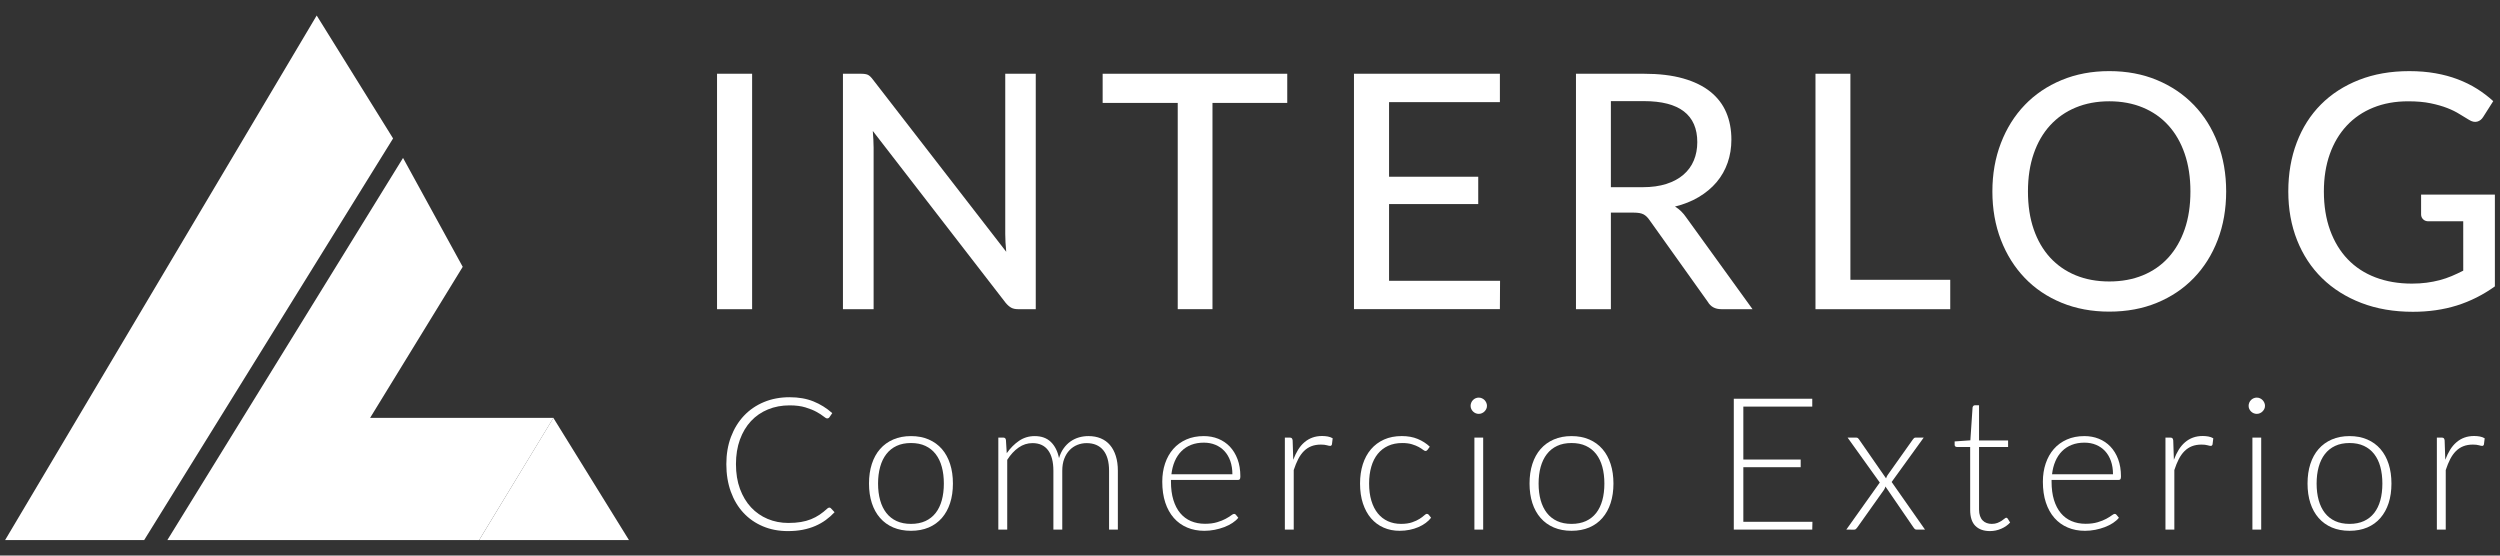 <?xml version="1.0" encoding="utf-8"?>
<!-- Generator: Adobe Illustrator 16.0.0, SVG Export Plug-In . SVG Version: 6.00 Build 0)  -->
<!DOCTYPE svg PUBLIC "-//W3C//DTD SVG 1.1//EN" "http://www.w3.org/Graphics/SVG/1.1/DTD/svg11.dtd">
<svg version="1.1" id="Layer_1" xmlns="http://www.w3.org/2000/svg" xmlns:xlink="http://www.w3.org/1999/xlink" x="0px" y="0px"
	 width="270px" height="60px" viewBox="0 0 270 60" enable-background="new 0 0 270 60" xml:space="preserve">
<rect x="0" y="0" width="270" height="60" fill="#333333" stroke="none"/>
<g>
	<g>
		<g>
			<path fill="#FFFFFF" d="M81.229,33.391H77.44V7.965h3.789V33.391z"/>
			<path fill="#FFFFFF" d="M111.862,7.965v25.426h-1.913c-0.295,0-0.54-0.053-0.734-0.158c-0.195-0.107-0.393-0.277-0.595-0.515
				L94.262,14.143c0.022,0.32,0.044,0.633,0.062,0.939c0.017,0.308,0.026,0.598,0.026,0.867v17.441h-3.312V7.965h1.947
				c0.331,0,0.579,0.037,0.745,0.115c0.165,0.076,0.348,0.25,0.549,0.521l14.394,18.592c-0.034-0.342-0.062-0.676-0.079-1
				c-0.017-0.326-0.027-0.629-0.027-0.912V7.965H111.862z"/>
			<path fill="#FFFFFF" d="M139.023,11.115h-8.075v22.275h-3.753V11.115h-8.109v-3.15h19.937V11.115z"/>
			<path fill="#FFFFFF" d="M162.006,30.327l-0.018,3.063h-15.759V7.965h15.759v3.063h-11.97v8.057h9.631v2.957h-9.631v8.286H162.006
				z"/>
			<path fill="#FFFFFF" d="M189.273,33.391h-3.365c-0.672,0-1.162-0.266-1.468-0.797l-6.287-8.818
				c-0.201-0.293-0.419-0.504-0.654-0.627c-0.238-0.125-0.591-0.186-1.063-0.186h-2.46v10.428h-3.771V7.965h7.33
				c1.64,0,3.055,0.168,4.241,0.505c1.187,0.336,2.166,0.814,2.939,1.433c0.772,0.619,1.346,1.367,1.718,2.24
				c0.372,0.875,0.557,1.854,0.557,2.939c0,0.885-0.136,1.719-0.407,2.497c-0.272,0.778-0.67,1.478-1.195,2.099
				c-0.525,0.62-1.166,1.152-1.921,1.603c-0.755,0.448-1.611,0.791-2.567,1.026c0.472,0.283,0.878,0.679,1.222,1.187L189.273,33.391
				z M177.411,20.217c0.967,0,1.82-0.117,2.558-0.354c0.737-0.236,1.355-0.57,1.851-1.002c0.495-0.43,0.868-0.942,1.115-1.539
				c0.248-0.596,0.372-1.255,0.372-1.975c0-1.464-0.48-2.566-1.443-3.312c-0.962-0.743-2.405-1.114-4.33-1.114h-3.559v9.295H177.411
				z"/>
			<path fill="#FFFFFF" d="M210.626,30.222v3.169h-14.554V7.965h3.771v22.257H210.626z"/>
			<path fill="#FFFFFF" d="M240.426,20.677c0,1.901-0.304,3.646-0.912,5.233c-0.607,1.588-1.466,2.956-2.576,4.107
				c-1.11,1.151-2.437,2.046-3.984,2.683c-1.545,0.638-3.263,0.956-5.152,0.956c-1.876,0-3.592-0.318-5.144-0.956
				c-1.552-0.637-2.88-1.531-3.984-2.683s-1.962-2.52-2.576-4.107c-0.614-1.588-0.92-3.332-0.92-5.233
				c0-1.888,0.306-3.63,0.92-5.223c0.613-1.595,1.472-2.967,2.576-4.116c1.104-1.15,2.432-2.048,3.984-2.691
				c1.552-0.645,3.268-0.967,5.144-0.967c1.889,0,3.606,0.322,5.152,0.967c1.547,0.644,2.875,1.541,3.984,2.691
				c1.11,1.149,1.969,2.521,2.576,4.116C240.123,17.047,240.426,18.789,240.426,20.677z M236.566,20.677
				c0-1.511-0.206-2.868-0.619-4.072c-0.413-1.202-1-2.224-1.762-3.062c-0.762-0.84-1.681-1.482-2.762-1.931
				c-1.08-0.448-2.288-0.673-3.621-0.673c-1.334,0-2.541,0.225-3.621,0.673s-2.004,1.091-2.771,1.931
				c-0.767,0.838-1.358,1.859-1.771,3.062c-0.414,1.204-0.62,2.562-0.62,4.072c0,1.524,0.206,2.886,0.62,4.083
				c0.413,1.197,1.003,2.215,1.771,3.055c0.767,0.836,1.691,1.477,2.771,1.92s2.287,0.664,3.621,0.664
				c1.333,0,2.541-0.221,3.621-0.664c1.081-0.443,2-1.084,2.762-1.92c0.762-0.84,1.349-1.857,1.762-3.055
				C236.361,23.563,236.566,22.201,236.566,20.677z"/>
			<path fill="#FFFFFF" d="M269.447,21.015v9.915c-1.288,0.921-2.656,1.609-4.107,2.063c-1.452,0.453-3.034,0.681-4.747,0.681
				c-2.053,0-3.91-0.317-5.568-0.955c-1.659-0.638-3.072-1.528-4.242-2.675c-1.168-1.144-2.067-2.514-2.7-4.106
				c-0.631-1.594-0.947-3.347-0.947-5.26c0-1.925,0.304-3.685,0.912-5.284c0.608-1.6,1.477-2.97,2.612-4.109
				c1.134-1.14,2.506-2.022,4.115-2.654c1.612-0.633,3.42-0.949,5.429-0.949c1.015,0,1.956,0.078,2.824,0.232
				c0.867,0.152,1.673,0.371,2.416,0.654c0.744,0.284,1.433,0.621,2.063,1.018c0.632,0.395,1.22,0.842,1.762,1.338l-1.08,1.699
				c-0.165,0.271-0.385,0.442-0.656,0.514c-0.272,0.069-0.565,0.006-0.884-0.196c-0.309-0.175-0.646-0.382-1.02-0.618
				c-0.37-0.234-0.813-0.455-1.327-0.655c-0.515-0.2-1.113-0.372-1.797-0.513c-0.685-0.143-1.494-0.213-2.425-0.213
				c-1.395,0-2.65,0.227-3.772,0.682c-1.122,0.455-2.078,1.106-2.869,1.957c-0.791,0.849-1.398,1.873-1.823,3.07
				c-0.426,1.199-0.638,2.542-0.638,4.028c0,1.56,0.225,2.956,0.673,4.188c0.449,1.232,1.082,2.279,1.903,3.133
				c0.821,0.857,1.816,1.509,2.993,1.958c1.175,0.448,2.488,0.673,3.939,0.673c0.567,0,1.095-0.034,1.584-0.098
				c0.491-0.064,0.96-0.156,1.409-0.274c0.447-0.118,0.882-0.266,1.301-0.442c0.419-0.178,0.835-0.373,1.249-0.584V23.9h-3.754
				c-0.236,0-0.429-0.071-0.575-0.213c-0.147-0.143-0.222-0.318-0.222-0.53v-2.143H269.447z"/>
		</g>
		<g>
			<path fill="#FFFFFF" d="M89.566,54.82c0.066,0,0.122,0.023,0.168,0.07l0.399,0.43c-0.292,0.313-0.611,0.594-0.954,0.845
				c-0.343,0.249-0.719,0.462-1.128,0.638c-0.41,0.179-0.86,0.314-1.348,0.411c-0.49,0.097-1.029,0.144-1.614,0.144
				c-0.98,0-1.878-0.17-2.693-0.514s-1.517-0.829-2.102-1.459c-0.587-0.63-1.042-1.391-1.366-2.283
				c-0.321-0.893-0.484-1.885-0.484-2.978c0-1.071,0.167-2.051,0.499-2.937c0.334-0.887,0.801-1.647,1.4-2.283
				c0.599-0.636,1.318-1.129,2.157-1.479s1.766-0.524,2.779-0.524c0.965,0,1.821,0.149,2.566,0.449
				c0.747,0.3,1.425,0.722,2.039,1.269l-0.31,0.449c-0.053,0.081-0.136,0.121-0.25,0.121c-0.079,0-0.208-0.073-0.389-0.221
				c-0.18-0.146-0.429-0.308-0.749-0.484c-0.321-0.177-0.718-0.338-1.195-0.484c-0.477-0.146-1.047-0.22-1.712-0.22
				c-0.853,0-1.634,0.147-2.343,0.44c-0.71,0.292-1.319,0.712-1.829,1.258c-0.51,0.547-0.908,1.213-1.195,1.998
				c-0.286,0.786-0.428,1.669-0.428,2.647c0,0.999,0.144,1.893,0.433,2.677c0.292,0.787,0.689,1.451,1.195,1.994
				c0.507,0.544,1.104,0.959,1.793,1.249s1.434,0.436,2.234,0.436c0.506,0,0.958-0.034,1.354-0.101
				c0.395-0.066,0.761-0.166,1.093-0.299c0.333-0.135,0.644-0.297,0.93-0.49c0.287-0.193,0.57-0.42,0.849-0.679
				c0.034-0.027,0.068-0.048,0.1-0.066C89.499,54.829,89.533,54.82,89.566,54.82z"/>
			<path fill="#FFFFFF" d="M98.388,47.098c0.713,0,1.351,0.121,1.914,0.365c0.563,0.243,1.037,0.588,1.425,1.033
				c0.385,0.445,0.681,0.984,0.883,1.614c0.205,0.628,0.305,1.333,0.305,2.114c0,0.777-0.101,1.48-0.305,2.107
				c-0.202,0.625-0.498,1.162-0.883,1.607c-0.388,0.447-0.862,0.789-1.425,1.03c-0.563,0.238-1.201,0.358-1.914,0.358
				c-0.712,0-1.351-0.12-1.913-0.358c-0.563-0.241-1.039-0.583-1.428-1.03c-0.39-0.445-0.686-0.982-0.889-1.607
				c-0.204-0.627-0.306-1.33-0.306-2.107c0-0.781,0.102-1.486,0.306-2.114c0.203-0.63,0.499-1.169,0.889-1.614
				s0.865-0.79,1.428-1.033C97.037,47.219,97.675,47.098,98.388,47.098z M98.388,56.58c0.593,0,1.111-0.104,1.554-0.305
				c0.442-0.205,0.813-0.496,1.109-0.875c0.295-0.381,0.518-0.838,0.663-1.374c0.148-0.535,0.221-1.138,0.221-1.802
				c0-0.661-0.072-1.261-0.221-1.801c-0.145-0.539-0.367-1-0.663-1.383c-0.297-0.383-0.667-0.678-1.109-0.884
				c-0.443-0.208-0.961-0.31-1.554-0.31s-1.111,0.102-1.554,0.31c-0.442,0.206-0.812,0.501-1.108,0.884
				c-0.297,0.383-0.521,0.844-0.669,1.383c-0.151,0.54-0.226,1.14-0.226,1.801c0,0.664,0.075,1.267,0.226,1.802
				c0.148,0.536,0.372,0.993,0.669,1.374c0.296,0.379,0.666,0.67,1.108,0.875C97.277,56.477,97.794,56.58,98.388,56.58z"/>
			<path fill="#FFFFFF" d="M107.819,57.199v-9.941h0.53c0.166,0,0.263,0.084,0.291,0.25l0.089,1.438
				c0.385-0.553,0.83-0.997,1.329-1.338c0.5-0.34,1.063-0.51,1.688-0.51c0.727,0,1.307,0.209,1.744,0.629
				c0.436,0.42,0.731,1.003,0.884,1.748c0.121-0.406,0.287-0.76,0.504-1.059c0.216-0.301,0.464-0.548,0.744-0.744
				c0.28-0.195,0.585-0.341,0.915-0.436c0.329-0.092,0.667-0.139,1.013-0.139c0.494,0,0.937,0.081,1.329,0.244
				c0.394,0.164,0.728,0.406,1,0.725c0.273,0.32,0.483,0.714,0.629,1.18c0.147,0.465,0.221,0.999,0.221,1.598v6.355h-0.95v-6.355
				c0-0.973-0.208-1.714-0.628-2.225c-0.42-0.508-1.02-0.762-1.798-0.762c-0.347,0-0.679,0.063-0.994,0.188
				c-0.318,0.128-0.597,0.314-0.841,0.565c-0.242,0.25-0.435,0.561-0.579,0.934c-0.144,0.373-0.214,0.807-0.214,1.299v6.355h-0.959
				v-6.355c0-0.965-0.191-1.704-0.574-2.218c-0.383-0.513-0.944-0.769-1.683-0.769c-0.54,0-1.04,0.158-1.499,0.479
				c-0.46,0.319-0.869,0.763-1.23,1.329v7.533H107.819z"/>
			<path fill="#FFFFFF" d="M126.464,51.834v0.189c0,0.746,0.085,1.401,0.26,1.969c0.172,0.565,0.419,1.041,0.739,1.424
				c0.319,0.383,0.706,0.67,1.158,0.863s0.96,0.29,1.518,0.29c0.501,0,0.934-0.056,1.3-0.167c0.365-0.107,0.673-0.231,0.924-0.367
				c0.25-0.137,0.448-0.26,0.594-0.37c0.148-0.11,0.253-0.166,0.32-0.166c0.086,0,0.153,0.034,0.2,0.101l0.26,0.32
				c-0.16,0.199-0.372,0.386-0.635,0.56c-0.263,0.173-0.556,0.321-0.878,0.445c-0.324,0.122-0.67,0.221-1.039,0.294
				c-0.37,0.072-0.742,0.109-1.115,0.109c-0.678,0-1.298-0.117-1.858-0.355c-0.56-0.236-1.039-0.578-1.439-1.033
				c-0.399-0.453-0.708-1.007-0.924-1.663c-0.217-0.655-0.324-1.407-0.324-2.253c0-0.715,0.101-1.371,0.304-1.973
				c0.204-0.604,0.497-1.123,0.88-1.561c0.382-0.436,0.853-0.777,1.408-1.023c0.557-0.246,1.188-0.369,1.893-0.369
				c0.56,0,1.081,0.096,1.56,0.289c0.48,0.195,0.896,0.475,1.25,0.844c0.352,0.371,0.63,0.824,0.834,1.364s0.304,1.159,0.304,1.859
				c0,0.146-0.02,0.245-0.06,0.3c-0.04,0.053-0.106,0.08-0.2,0.08H126.464z M133.098,51.223c0-0.531-0.076-1.01-0.225-1.433
				c-0.15-0.422-0.36-0.78-0.634-1.075c-0.273-0.292-0.597-0.517-0.975-0.674c-0.376-0.155-0.791-0.234-1.244-0.234
				c-0.512,0-0.972,0.079-1.38,0.239c-0.406,0.161-0.755,0.39-1.052,0.689c-0.297,0.3-0.536,0.659-0.716,1.08
				c-0.179,0.419-0.299,0.888-0.359,1.407H133.098z"/>
			<path fill="#FFFFFF" d="M139.672,49.655c0.153-0.406,0.329-0.769,0.523-1.085c0.197-0.315,0.423-0.585,0.681-0.803
				c0.256-0.221,0.542-0.39,0.86-0.506c0.315-0.115,0.667-0.174,1.053-0.174c0.207,0,0.411,0.019,0.61,0.054
				c0.2,0.037,0.376,0.101,0.53,0.194l-0.08,0.66c-0.033,0.107-0.096,0.161-0.19,0.161c-0.08,0-0.201-0.024-0.365-0.071
				c-0.163-0.047-0.378-0.07-0.644-0.07c-0.386,0-0.728,0.061-1.023,0.176c-0.297,0.116-0.563,0.292-0.8,0.523
				c-0.236,0.234-0.444,0.523-0.619,0.865c-0.176,0.343-0.338,0.737-0.485,1.185v6.435h-0.958v-9.941h0.509
				c0.113,0,0.193,0.023,0.24,0.069c0.046,0.046,0.078,0.126,0.091,0.24L139.672,49.655z"/>
			<path fill="#FFFFFF" d="M154.169,48.586c-0.034,0.033-0.066,0.061-0.095,0.084c-0.031,0.024-0.072,0.036-0.125,0.036
				c-0.066,0-0.157-0.046-0.27-0.136c-0.114-0.09-0.267-0.188-0.46-0.295c-0.193-0.105-0.435-0.205-0.724-0.293
				c-0.291-0.091-0.642-0.135-1.054-0.135c-0.573,0-1.081,0.101-1.524,0.305c-0.443,0.202-0.817,0.493-1.125,0.873
				c-0.306,0.381-0.538,0.84-0.693,1.38c-0.157,0.538-0.236,1.145-0.236,1.819c0,0.696,0.082,1.316,0.246,1.857
				c0.162,0.54,0.393,0.992,0.693,1.363c0.299,0.369,0.663,0.65,1.089,0.845c0.426,0.191,0.899,0.29,1.418,0.29
				c0.478,0,0.882-0.059,1.205-0.172c0.322-0.112,0.589-0.235,0.797-0.369c0.211-0.133,0.376-0.256,0.495-0.369
				c0.121-0.114,0.222-0.171,0.301-0.171c0.08,0,0.146,0.034,0.2,0.101l0.25,0.32c-0.153,0.199-0.347,0.386-0.58,0.56
				c-0.233,0.173-0.497,0.323-0.789,0.448c-0.293,0.128-0.611,0.226-0.954,0.295c-0.343,0.07-0.702,0.105-1.074,0.105
				c-0.633,0-1.21-0.114-1.733-0.346c-0.524-0.228-0.972-0.563-1.349-0.998c-0.376-0.436-0.669-0.971-0.879-1.604
				c-0.211-0.633-0.314-1.352-0.314-2.156c0-0.762,0.1-1.453,0.299-2.08s0.493-1.166,0.878-1.619
				c0.387-0.452,0.858-0.803,1.415-1.054c0.556-0.249,1.193-0.374,1.913-0.374c0.647,0,1.219,0.102,1.719,0.31
				c0.5,0.206,0.936,0.485,1.309,0.838L154.169,48.586z"/>
			<path fill="#FFFFFF" d="M160.593,43.83c0,0.121-0.025,0.232-0.075,0.336c-0.051,0.103-0.115,0.193-0.195,0.273
				c-0.079,0.08-0.173,0.144-0.28,0.189c-0.106,0.047-0.219,0.07-0.339,0.07c-0.121,0-0.233-0.023-0.341-0.07
				c-0.106-0.046-0.199-0.109-0.278-0.189c-0.08-0.08-0.144-0.171-0.189-0.273c-0.047-0.104-0.071-0.215-0.071-0.336
				c0-0.119,0.024-0.234,0.071-0.344c0.045-0.111,0.109-0.205,0.189-0.285c0.08-0.08,0.172-0.143,0.278-0.189
				c0.108-0.047,0.221-0.07,0.341-0.07c0.12,0,0.232,0.023,0.339,0.07c0.107,0.047,0.201,0.109,0.28,0.189
				c0.08,0.08,0.144,0.174,0.195,0.285C160.568,43.596,160.593,43.711,160.593,43.83z M160.183,47.258v9.941h-0.948v-9.941H160.183z
				"/>
			<path fill="#FFFFFF" d="M169.726,47.098c0.712,0,1.35,0.121,1.914,0.365c0.563,0.243,1.036,0.588,1.422,1.033
				c0.387,0.445,0.681,0.984,0.885,1.614c0.204,0.628,0.306,1.333,0.306,2.114c0,0.777-0.102,1.48-0.306,2.107
				c-0.204,0.625-0.498,1.162-0.885,1.607c-0.386,0.447-0.859,0.789-1.422,1.03c-0.564,0.238-1.201,0.358-1.914,0.358
				c-0.714,0-1.351-0.12-1.914-0.358c-0.562-0.241-1.038-0.583-1.428-1.03c-0.391-0.445-0.685-0.982-0.889-1.607
				c-0.203-0.627-0.304-1.33-0.304-2.107c0-0.781,0.101-1.486,0.304-2.114c0.204-0.63,0.499-1.169,0.889-1.614
				c0.39-0.445,0.866-0.79,1.428-1.033C168.375,47.219,169.012,47.098,169.726,47.098z M169.726,56.58
				c0.592,0,1.11-0.104,1.554-0.305c0.443-0.205,0.812-0.496,1.109-0.875c0.296-0.381,0.516-0.838,0.664-1.374
				c0.147-0.535,0.22-1.138,0.22-1.802c0-0.661-0.073-1.261-0.22-1.801c-0.148-0.539-0.368-1-0.664-1.383
				c-0.297-0.383-0.666-0.678-1.109-0.884c-0.444-0.208-0.961-0.31-1.554-0.31c-0.593,0-1.111,0.102-1.553,0.31
				c-0.444,0.206-0.814,0.501-1.11,0.884c-0.297,0.383-0.519,0.844-0.67,1.383c-0.149,0.54-0.224,1.14-0.224,1.801
				c0,0.664,0.074,1.267,0.224,1.802c0.151,0.536,0.373,0.993,0.67,1.374c0.296,0.379,0.667,0.67,1.11,0.875
				C168.614,56.477,169.132,56.58,169.726,56.58z"/>
			<path fill="#FFFFFF" d="M195.743,56.35l-0.019,0.85h-8.474V43.061h8.474v0.85h-7.444v5.715h6.194v0.83h-6.194v5.895H195.743z"/>
			<path fill="#FFFFFF" d="M207.902,57.199h-0.909c-0.093,0-0.167-0.029-0.22-0.086c-0.053-0.057-0.098-0.111-0.129-0.166
				l-3.018-4.405c-0.026,0.12-0.077,0.237-0.149,0.35l-2.878,4.056c-0.047,0.061-0.094,0.118-0.145,0.172
				c-0.05,0.053-0.115,0.08-0.195,0.08H199.4l3.616-5.086l-3.477-4.855h0.91c0.093,0,0.163,0.02,0.21,0.059
				c0.045,0.041,0.085,0.088,0.119,0.142l2.917,4.206c0.013-0.055,0.035-0.11,0.065-0.172c0.03-0.06,0.063-0.119,0.096-0.178
				l2.728-3.848c0.04-0.06,0.083-0.109,0.129-0.15c0.046-0.039,0.106-0.059,0.18-0.059h0.869l-3.465,4.795L207.902,57.199z"/>
			<path fill="#FFFFFF" d="M214.916,57.357c-0.673,0-1.198-0.186-1.574-0.559s-0.564-0.949-0.564-1.729v-6.795h-1.428
				c-0.073,0-0.134-0.02-0.181-0.061c-0.046-0.039-0.068-0.096-0.068-0.169v-0.369l1.697-0.119L213.038,44
				c0.013-0.059,0.04-0.113,0.08-0.159c0.04-0.047,0.096-0.071,0.169-0.071h0.449v3.798h3.138v0.708h-3.138v6.744
				c0,0.275,0.035,0.508,0.105,0.705c0.07,0.195,0.165,0.357,0.29,0.485c0.124,0.126,0.268,0.22,0.435,0.278
				c0.167,0.062,0.347,0.092,0.539,0.092c0.24,0,0.446-0.037,0.62-0.105c0.174-0.072,0.323-0.148,0.45-0.23
				c0.127-0.084,0.229-0.159,0.31-0.229c0.08-0.07,0.144-0.104,0.19-0.104c0.053,0,0.106,0.034,0.16,0.1l0.259,0.42
				c-0.253,0.279-0.574,0.504-0.965,0.673C215.739,57.273,215.335,57.357,214.916,57.357z"/>
			<path fill="#FFFFFF" d="M221.57,51.834v0.189c0,0.746,0.086,1.401,0.259,1.969c0.174,0.565,0.42,1.041,0.74,1.424
				s0.705,0.67,1.159,0.863c0.453,0.193,0.958,0.29,1.518,0.29c0.5,0,0.933-0.056,1.3-0.167c0.365-0.107,0.675-0.231,0.924-0.367
				c0.25-0.137,0.447-0.26,0.594-0.37c0.146-0.11,0.253-0.166,0.319-0.166c0.087,0,0.154,0.034,0.199,0.101l0.261,0.32
				c-0.161,0.199-0.372,0.386-0.635,0.56c-0.263,0.173-0.555,0.321-0.879,0.445c-0.321,0.122-0.667,0.221-1.037,0.294
				c-0.37,0.072-0.742,0.109-1.115,0.109c-0.679,0-1.3-0.117-1.858-0.355c-0.56-0.236-1.038-0.578-1.439-1.033
				c-0.399-0.453-0.707-1.007-0.924-1.663c-0.218-0.655-0.325-1.407-0.325-2.253c0-0.715,0.103-1.371,0.305-1.973
				c0.204-0.604,0.497-1.123,0.88-1.561c0.382-0.436,0.853-0.777,1.408-1.023s1.188-0.369,1.894-0.369
				c0.559,0,1.079,0.096,1.559,0.289c0.48,0.195,0.896,0.475,1.249,0.844c0.353,0.371,0.631,0.824,0.835,1.364
				c0.202,0.54,0.304,1.159,0.304,1.859c0,0.146-0.019,0.245-0.059,0.3c-0.041,0.053-0.107,0.08-0.2,0.08H221.57z M228.204,51.223
				c0-0.531-0.075-1.01-0.224-1.433c-0.15-0.422-0.362-0.78-0.634-1.075c-0.273-0.292-0.598-0.517-0.975-0.674
				c-0.376-0.155-0.79-0.234-1.244-0.234c-0.514,0-0.972,0.079-1.378,0.239c-0.407,0.161-0.759,0.39-1.055,0.689
				s-0.535,0.659-0.714,1.08c-0.18,0.419-0.299,0.888-0.359,1.407H228.204z"/>
			<path fill="#FFFFFF" d="M234.779,49.655c0.153-0.406,0.328-0.769,0.524-1.085c0.195-0.315,0.423-0.585,0.679-0.803
				c0.256-0.221,0.542-0.39,0.859-0.506c0.316-0.115,0.667-0.174,1.055-0.174c0.206,0,0.41,0.019,0.609,0.054
				c0.201,0.037,0.376,0.101,0.53,0.194l-0.079,0.66c-0.034,0.107-0.097,0.161-0.191,0.161c-0.079,0-0.201-0.024-0.365-0.071
				c-0.163-0.047-0.379-0.07-0.644-0.07c-0.386,0-0.729,0.061-1.024,0.176c-0.297,0.116-0.563,0.292-0.799,0.523
				c-0.236,0.234-0.444,0.523-0.62,0.865c-0.177,0.343-0.338,0.737-0.484,1.185v6.435h-0.959v-9.941h0.51
				c0.113,0,0.192,0.023,0.239,0.069c0.047,0.046,0.077,0.126,0.091,0.24L234.779,49.655z"/>
			<path fill="#FFFFFF" d="M244.62,43.83c0,0.121-0.025,0.232-0.075,0.336c-0.051,0.103-0.116,0.193-0.196,0.273
				c-0.079,0.08-0.173,0.144-0.279,0.189c-0.107,0.047-0.22,0.07-0.341,0.07c-0.119,0-0.232-0.023-0.339-0.07
				c-0.107-0.046-0.2-0.109-0.28-0.189c-0.079-0.08-0.145-0.171-0.19-0.273c-0.046-0.104-0.069-0.215-0.069-0.336
				c0-0.119,0.023-0.234,0.069-0.344c0.046-0.111,0.111-0.205,0.19-0.285c0.08-0.08,0.173-0.143,0.28-0.189
				c0.106-0.047,0.22-0.07,0.339-0.07c0.121,0,0.233,0.023,0.341,0.07c0.106,0.047,0.2,0.109,0.279,0.189
				c0.08,0.08,0.145,0.174,0.196,0.285C244.595,43.596,244.62,43.711,244.62,43.83z M244.21,47.258v9.941h-0.95v-9.941H244.21z"/>
			<path fill="#FFFFFF" d="M253.751,47.098c0.712,0,1.349,0.121,1.913,0.365c0.563,0.243,1.037,0.588,1.423,1.033
				c0.386,0.445,0.682,0.984,0.885,1.614c0.203,0.628,0.304,1.333,0.304,2.114c0,0.777-0.102,1.48-0.304,2.107
				c-0.204,0.625-0.5,1.162-0.885,1.607c-0.386,0.447-0.86,0.789-1.423,1.03c-0.564,0.238-1.2,0.358-1.913,0.358
				c-0.713,0-1.352-0.12-1.914-0.358c-0.563-0.241-1.039-0.583-1.429-1.03c-0.389-0.445-0.685-0.982-0.89-1.607
				c-0.202-0.627-0.304-1.33-0.304-2.107c0-0.781,0.102-1.486,0.304-2.114c0.205-0.63,0.5-1.169,0.89-1.614
				c0.39-0.445,0.866-0.79,1.429-1.033C252.4,47.219,253.038,47.098,253.751,47.098z M253.751,56.58c0.593,0,1.11-0.104,1.553-0.305
				c0.443-0.205,0.813-0.496,1.109-0.875c0.296-0.381,0.518-0.838,0.665-1.374c0.145-0.535,0.218-1.138,0.218-1.802
				c0-0.661-0.073-1.261-0.218-1.801c-0.147-0.539-0.368-1-0.665-1.383c-0.296-0.383-0.666-0.678-1.109-0.884
				c-0.443-0.208-0.96-0.31-1.553-0.31s-1.111,0.102-1.554,0.31c-0.443,0.206-0.813,0.501-1.11,0.884
				c-0.295,0.383-0.518,0.844-0.668,1.383c-0.15,0.54-0.225,1.14-0.225,1.801c0,0.664,0.075,1.267,0.225,1.802
				c0.15,0.536,0.373,0.993,0.668,1.374c0.297,0.379,0.667,0.67,1.11,0.875C252.641,56.477,253.158,56.58,253.751,56.58z"/>
			<path fill="#FFFFFF" d="M264.091,49.655c0.154-0.406,0.329-0.769,0.525-1.085c0.196-0.315,0.423-0.585,0.68-0.803
				c0.254-0.221,0.541-0.39,0.858-0.506c0.316-0.115,0.667-0.174,1.053-0.174c0.207,0,0.411,0.019,0.611,0.054
				c0.2,0.037,0.376,0.101,0.528,0.194l-0.08,0.66c-0.033,0.107-0.096,0.161-0.188,0.161c-0.081,0-0.202-0.024-0.366-0.071
				c-0.163-0.047-0.378-0.07-0.644-0.07c-0.386,0-0.728,0.061-1.023,0.176c-0.297,0.116-0.564,0.292-0.8,0.523
				c-0.235,0.234-0.443,0.523-0.62,0.865c-0.176,0.343-0.337,0.737-0.484,1.185v6.435h-0.959v-9.941h0.51
				c0.112,0,0.192,0.023,0.239,0.069c0.047,0.046,0.078,0.126,0.09,0.24L264.091,49.655z"/>
		</g>
	</g>
	<g>
		<polygon fill="#FFFFFF" points="59.77,45.131 39.971,45.131 49.974,28.817 43.528,17.057 18.074,58.326 15.572,58.326 
			42.453,14.951 34.203,1.674 0.553,58.326 18.074,58.326 31.875,58.326 51.749,58.326 		"/>
		<polygon fill="#FFFFFF" points="59.763,45.131 67.927,58.326 51.749,58.326 		"/>
	</g>
</g>
</svg>
